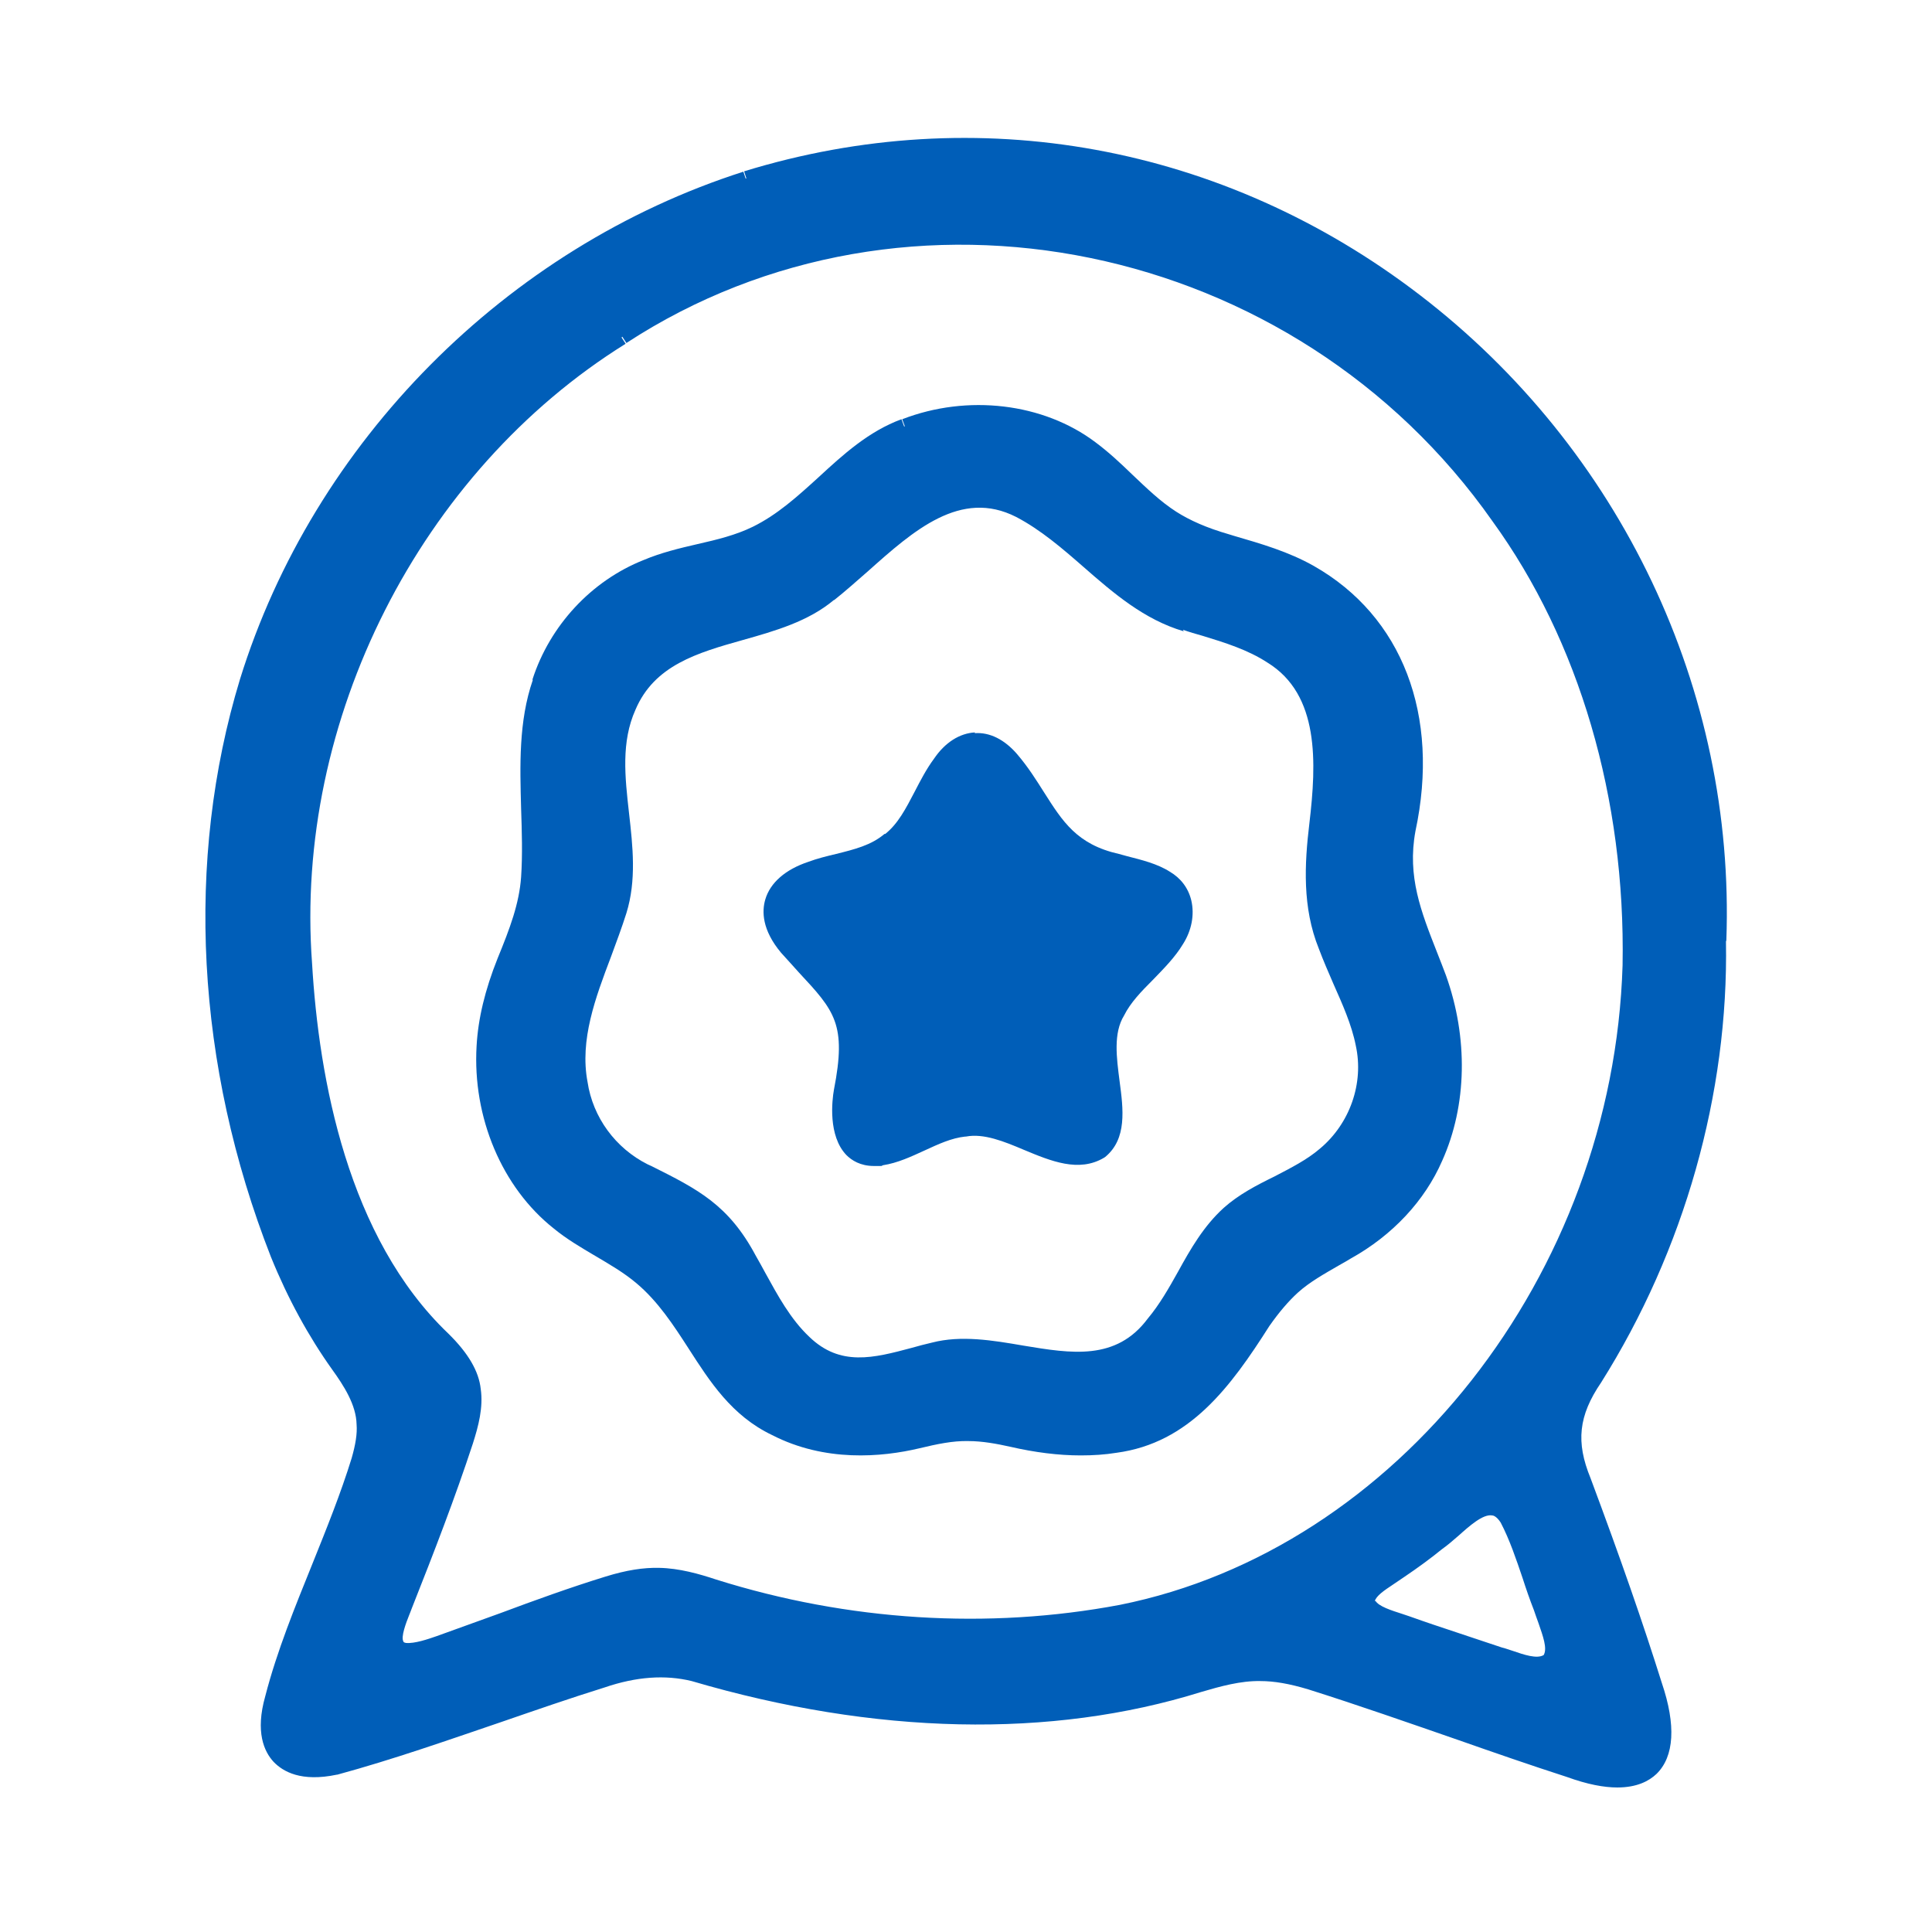 <?xml version="1.0" encoding="UTF-8"?>
<svg id="Vrstva_1" xmlns="http://www.w3.org/2000/svg" version="1.1" viewBox="0 0 512 512">
  <style>
    .primary-stroke { fill: #005eb8; }
  </style>
  <path class="primary-stroke" d="M457.5,249.2c2.4-66.3-28-130.2-81.2-171-52-39.9-117.3-51.8-179.1-32.8l.6,1.9s0,0,0,0h-.2c0,0-.6-1.8-.6-1.8-62.8,20.1-113.9,71.6-133.4,134.5-14.6,48-11.7,102.3,8.2,153.1,4.5,11.1,10,21.1,16.2,29.8,3.1,4.3,6.4,9.4,6.5,14.6.2,2.5-.3,5.4-1.3,8.9-2.9,9.4-6.7,18.8-10.4,28-4.6,11.4-9.4,23.1-12.5,35.1-2.7,9.5-.3,14.7,2.2,17.4,2.5,2.6,7.3,5.4,16.8,3.4h.1c14.7-4,29.2-9.1,43.3-13.9,9-3.1,18.2-6.3,27.5-9.2,8.5-2.9,16.1-3.4,23.1-1.7,48.6,14.3,95.3,15.3,135,2.9,5.1-1.5,10.5-3,15.7-2.9,3.7,0,7.7.7,12.7,2.2,13.3,4.2,26.7,8.9,39.7,13.4,9.4,3.3,19.2,6.7,28.8,9.8,5.5,2,9.9,2.8,13.4,2.8,5.2,0,8.4-1.7,10.4-3.6,4.7-4.6,5.2-12.9,1.4-24.1-5-15.9-10.8-32.6-18.9-54.3-3.9-9.5-3.2-16.5,2.8-25.3,22.1-35.1,33.8-76.6,33.1-116.9ZM164.9,89.2l1.1,1.7c74.3-48.5,177.2-27.3,229.5,47.2,23,31.7,35.3,73.5,34.5,117.7-2.5,82-59.8,154.8-133.2,169.5-35,6.6-72,4.3-107-6.7-4.5-1.5-9.8-3-15.1-3.1-4.2-.1-8.7.6-14.2,2.3-9.4,2.9-18.8,6.3-27.9,9.7-5.5,2-11.3,4.1-16.9,6.1-2.3.8-5.8,2-8.1,1.8-.6-.1-.7-.3-.7-.4-.7-1.2.7-4.9,1.5-6.9.3-.7.5-1.3.7-1.8,6.1-15.4,11.5-29.4,16.2-43.7,1.5-4.7,2.8-9.6,2.1-14.5-.5-4.7-3.3-9.5-8.6-14.7-26.6-25.4-34.3-67.4-36.1-98.1-4.8-64.4,28.6-130.3,83.1-164.2l-1.1-1.7h0s.2-.1.2-.1ZM364.3,424.4c.4-1.5,2.5-2.9,4.9-4.5,1-.7,2.1-1.4,3.1-2.1,3.4-2.3,6.7-4.7,9.9-7.3,1.3-.9,2.8-2.2,4.3-3.5,2.9-2.6,6.5-5.8,8.9-5.4.3,0,1.2.2,2.3,1.9,2.4,4.6,4.1,9.7,5.8,14.7.9,2.8,1.9,5.7,3,8.5.4,1.2.8,2.3,1.2,3.4,1.2,3.5,2.4,6.7,1.4,8.5-1.8,1.1-5.3-.1-8.2-1.1-1-.3-2-.7-2.9-.9-3-1-6-2-9-3-4.1-1.4-8.2-2.7-12.2-4.1l-1.7-.6c-1.1-.4-2.3-.8-3.5-1.2-2.8-.9-6.3-2-7.1-3.5Z"/>
  <path class="primary-stroke" d="M141.2,180.2c-3.8,11-3.4,22.8-3.1,34.1.2,6,.4,12.2,0,18.1-.5,7.1-3,13.7-6.2,21.5-3.4,8.5-5.2,16.1-5.6,23.3-1.1,18.9,6.7,37.5,20.5,48.4,3.4,2.8,7.2,5,10.9,7.2,3.9,2.3,7.7,4.5,11,7.3,5.7,4.8,9.8,11.1,13.8,17.3,5.6,8.7,11.4,17.8,22.1,22.9,14,7.2,29,5.9,39.1,3.5,4.6-1.1,8.8-2,12.9-1.9h0c3.7,0,7.5.7,11.1,1.5,6.5,1.5,12.8,2.3,18.7,2.3,3.3,0,6.4-.2,9.5-.7,19.3-2.6,30.2-17.4,40.5-33.6,2.6-3.7,5-6.5,7.5-8.8,3.2-2.9,7.2-5.1,11-7.3,1.1-.6,2.1-1.2,3.1-1.8,11-6.1,19.6-15.3,24.2-25.9,6.6-14.7,6.9-32.6,1-49.1-.8-2.1-1.6-4.2-2.4-6.2-4.2-10.7-7.9-20-5.7-32,6.6-30.8-3.5-57-26.9-70.3-6.7-3.8-14-5.9-21.2-8l-1.3-.4c-5.9-1.7-10.4-3.7-14-6-4.2-2.7-7.8-6.2-11.6-9.8-3.1-3-6.3-6-9.8-8.6-13.8-10.4-33.9-12.8-51.2-6.1l.7,1.9h-.2q0,0,0,0l-.7-1.9c-8.7,3.2-15.5,9.4-22,15.4-5.6,5.1-10.9,9.9-17.4,13.1-4.5,2.2-9.4,3.4-14.7,4.6-4.8,1.1-9.7,2.3-14.2,4.2-13.9,5.5-24.9,17.4-29.5,31.7ZM313.5,166.9c1.7.6,3.4,1.1,5.2,1.6,5.9,1.8,12,3.7,17.2,7.1,13.8,8.5,13,26.5,11.1,42.6-1.3,10.8-1.9,22.3,2.5,33.2,1.2,3.2,2.6,6.4,3.9,9.4,2.3,5.2,4.8,10.7,5.9,16.3,2.2,10-1.6,20.7-9.5,27.3-3.5,3-7.7,5.1-12.1,7.4-4.7,2.3-9.5,4.8-13.4,8.3-5.3,4.8-8.8,10.9-12.1,16.9-2.4,4.3-4.9,8.7-8,12.4h0c-8.4,11.3-20.3,9.3-33,7.2-8.1-1.4-16.5-2.8-24.2-.8-1.8.4-3.6.9-5.4,1.4-10.1,2.7-18.9,5-27.1-2.9-5-4.7-8.4-11-11.7-17-.8-1.5-1.7-3.1-2.5-4.5-7.2-13.5-15.3-17.6-27.7-23.8l-.9-.4c-8.6-4.3-14.6-12.5-16-21.9-2.1-11.1,2.1-22.3,6.2-33.1,1.4-3.8,2.9-7.8,4.1-11.6,2.7-8.7,1.7-17.7.7-26.5-1.1-9.7-2.1-18.9,1.7-27.4,5-11.8,16.4-15.1,28.5-18.5,8.5-2.4,17.3-4.9,24.1-10.6h.1c2.9-2.3,5.8-4.9,8.9-7.6,12.1-10.8,24.6-21.9,39.3-14.4,6.5,3.4,12.3,8.4,17.9,13.3,7.9,6.9,16,13.9,26.5,17Z"/>
  <path class="primary-stroke" d="M258.4,194.1c-4.1.2-8,2.7-10.9,7-2,2.7-3.6,5.8-5.1,8.7-2.3,4.4-4.4,8.5-7.8,11.2h-.2c-3.5,3-8,4.1-12.8,5.3-2.5.6-5,1.2-7.4,2.1-6,2-10.1,5.5-11.4,10-.9,3.1-.9,8,4.2,14.1,1.7,1.9,3.3,3.6,4.7,5.2,9.5,10.2,12.7,13.7,9.3,31.1-.5,2.8-1.6,12.2,3.3,17.3,1.4,1.4,3.7,2.9,7.3,2.9s1.5,0,2.4-.2c3.9-.6,7.5-2.3,11-3.9,3.7-1.7,7.1-3.3,10.8-3.7h.2c4.7-.9,10.1,1.3,15.3,3.5,7.2,3,14.6,6.1,21.3,2.1l.3-.2c5.8-4.8,4.8-12.6,3.8-20.1-.8-6.2-1.7-12.7,1.2-17.4h0c1.7-3.4,4.5-6.3,7.6-9.4,2.9-3,5.9-6,8-9.5,2.3-3.6,3.1-7.8,2.2-11.6-.8-3.3-2.8-5.9-5.7-7.6-3.3-2.1-7.4-3.1-11.3-4.1-.7-.2-1.4-.4-2.2-.6-11.1-2.5-14.9-8.6-19.8-16.3-2.1-3.3-4.2-6.7-7.2-10.2-3.3-3.8-7.2-5.8-11.2-5.5Z"/>
</svg>